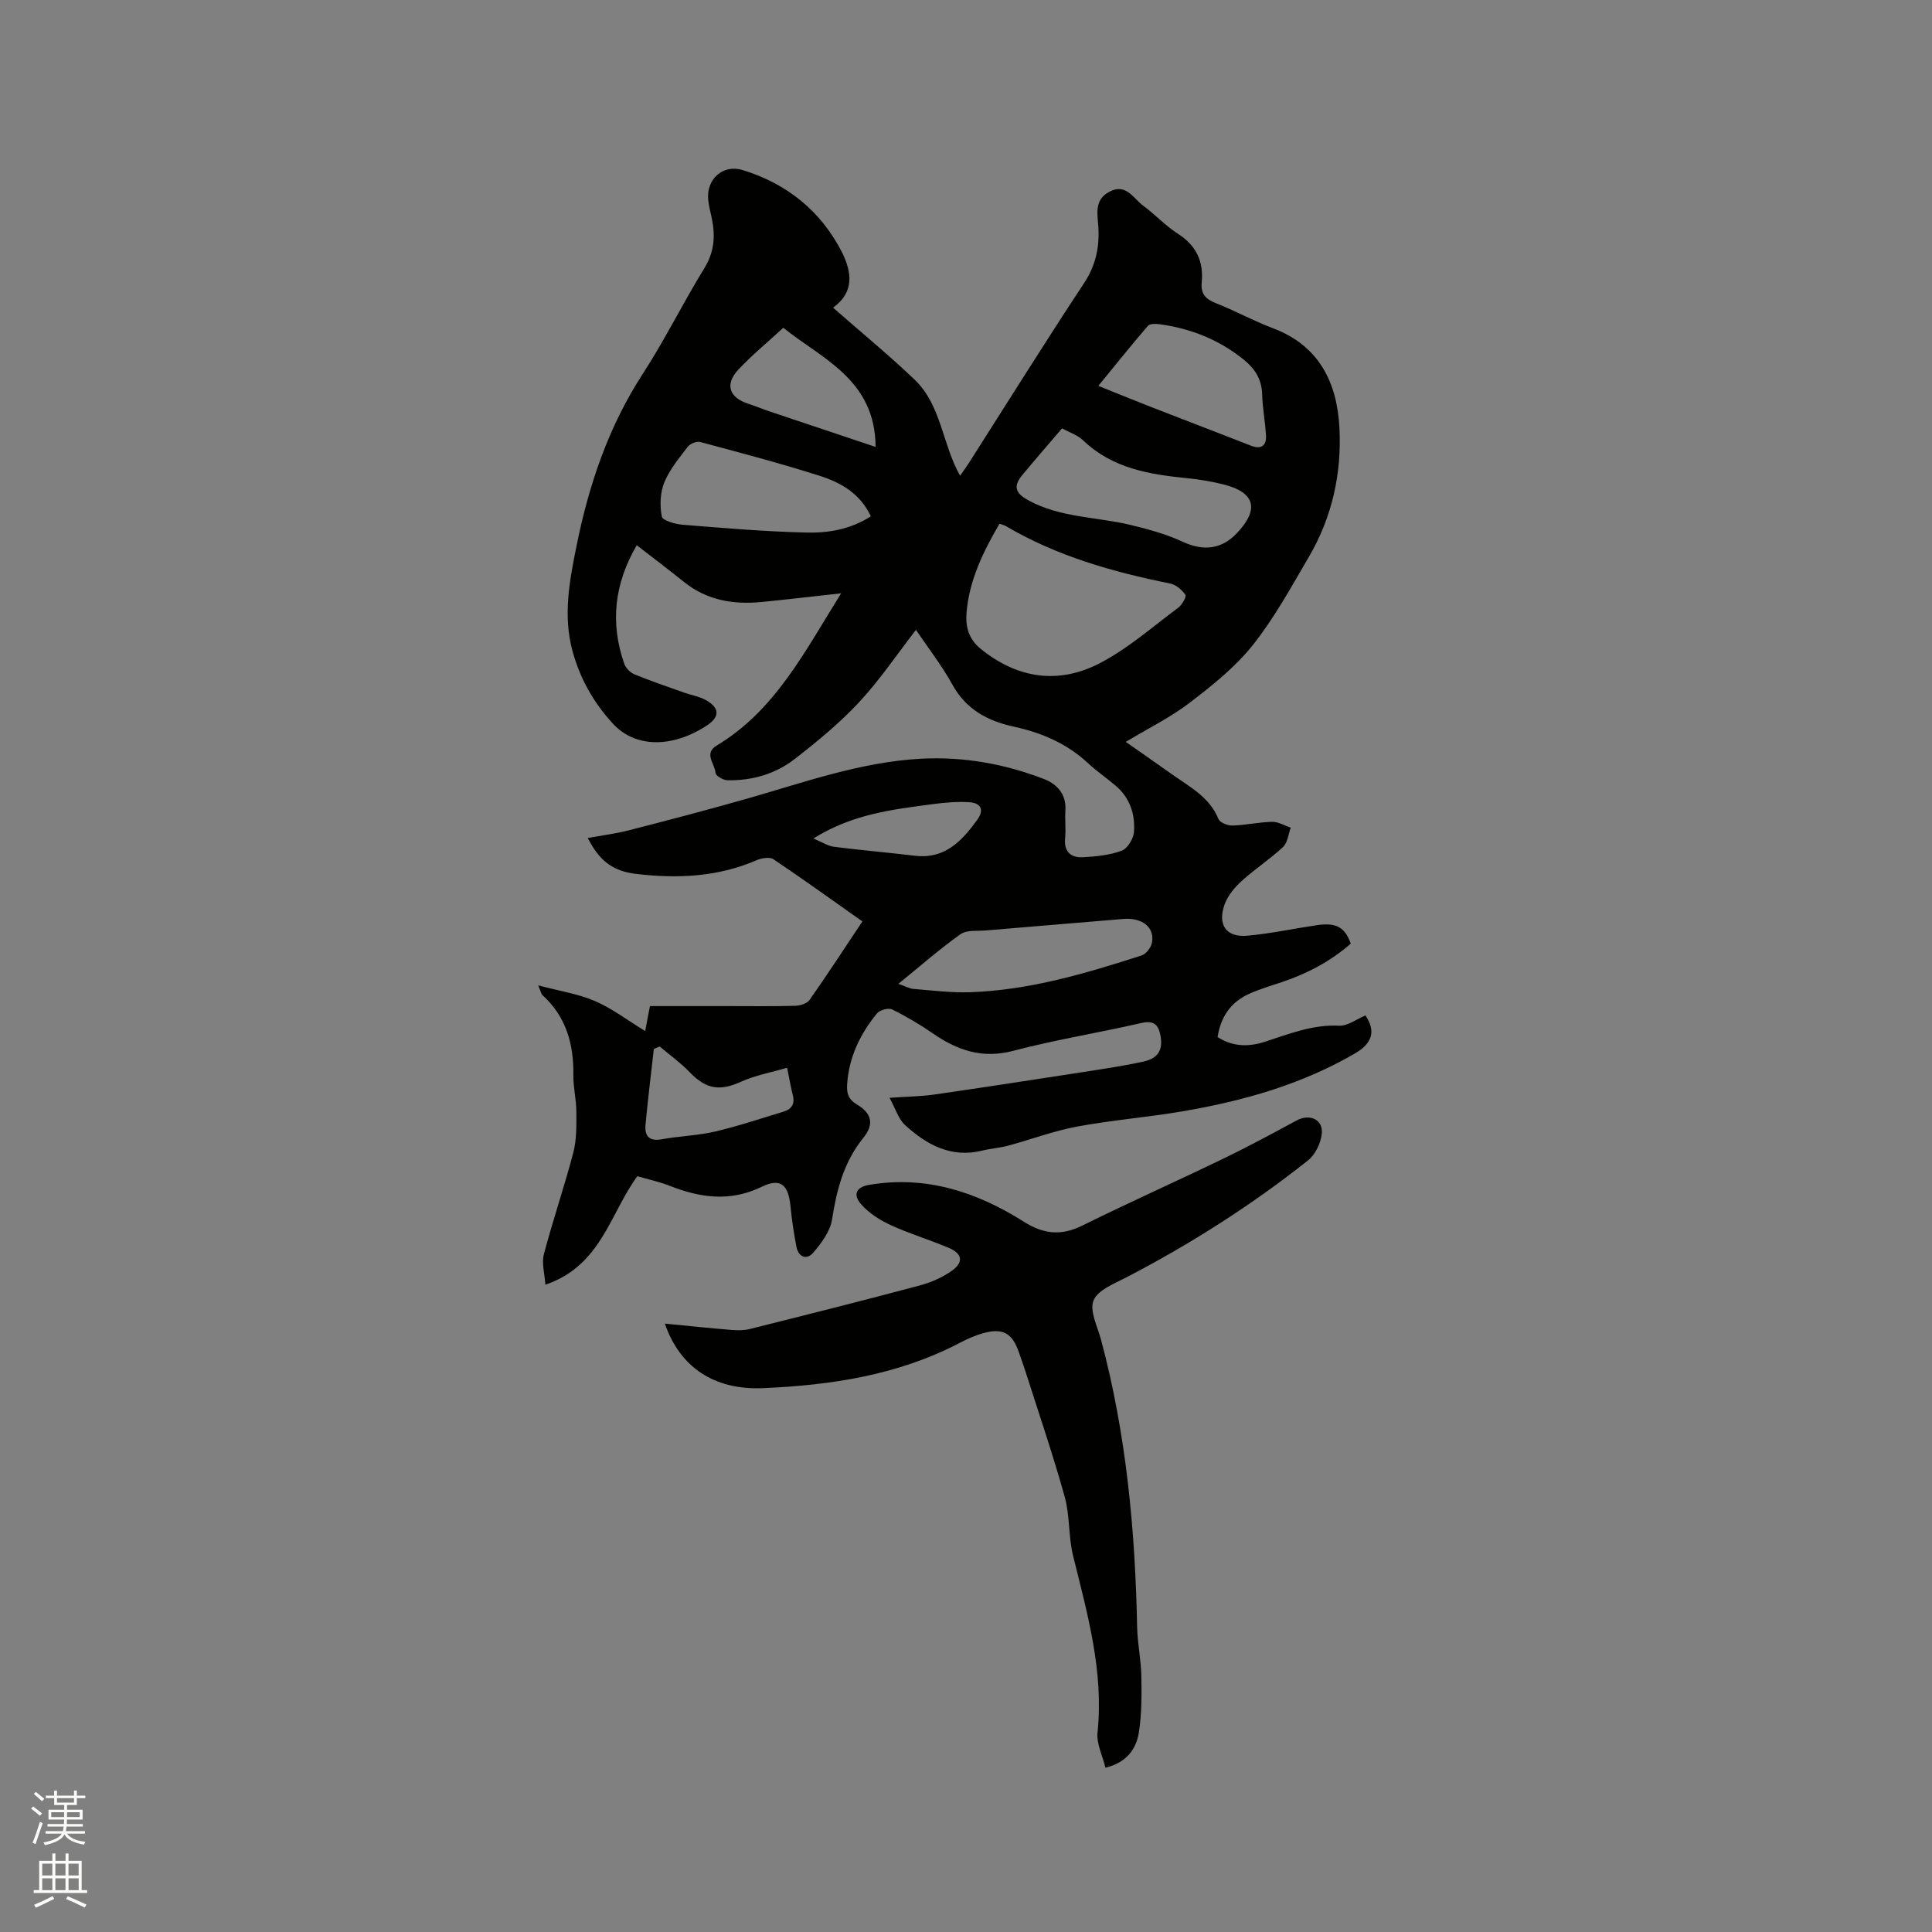 <svg enable-background="new 0 0 400 400" viewBox="0 0 400 400" xmlns="http://www.w3.org/2000/svg"><rect x="0" y="0" width="400" height="400" fill="#808080" stroke="none"/><path d="m6.44 374.46.42-.45c.65.47 1.27.95 1.85 1.44l-.45.49c-.65-.56-1.25-1.06-1.82-1.48m.93 7.33-.63-.26c.55-1.36 1.05-2.8 1.52-4.33.19.1.38.19.59.27-.46 1.29-.95 2.73-1.48 4.32m-.38-10.38.44-.42c.43.34 1.01.82 1.74 1.44l-.49.49c-.53-.51-1.09-1.01-1.69-1.51m2.5.35h1.72v-1.04h.59v1.04h3.52v-1.04h.59v1.04h1.75v.53h-1.75v1.42h-2.03v.97h3.22v2.03h-3.24c0 .35-.01.66-.03.93h3.32v.53h-3.37c-.03.27-.08.58-.15.94h3.96v.53h-3.71c.67.92 1.93 1.48 3.79 1.68-.13.24-.23.44-.29.59-2.13-.38-3.48-1.08-4.04-2.12-.43.97-1.77 1.72-4.03 2.23-.09-.19-.2-.37-.33-.55 2.1-.42 3.37-1.03 3.81-1.83h-3.36v-.53h3.58c.08-.29.13-.61.16-.94h-3.33v-.53h3.39c.02-.27.04-.58.04-.93h-3.23v-2.03h3.25v-.97h-2.07v-1.42h-1.73zm1.12 3.44v1h2.65c.01-.3.02-.44.01-.4v-.25-.35zm1.19-2h3.52v-.91h-3.52zm4.71 2h-2.63v.59c0 .15-.01.28-.01.4h2.64z" fill="#fbfcfa"/><path d="m13.56 383.74h.63v1.52h2.72v6.07h1.13v.6h-11.06v-.6h1.13v-6.07h2.73v-1.52h.63v1.52h2.1v-1.52zm-2.69 8.83.38.56c-1.24.63-2.53 1.25-3.85 1.85-.1-.21-.21-.42-.34-.63 1.36-.55 2.63-1.15 3.81-1.78m-2.13-4.27h2.1v-2.45h-2.1zm0 3.04h2.1v-2.46h-2.1zm2.72-3.04h2.1v-2.45h-2.1zm0 3.04h2.1v-2.46h-2.1zm6.07 3.6c-1.41-.71-2.7-1.3-3.86-1.78l.35-.56c1.45.62 2.75 1.19 3.88 1.72zm-1.25-9.09h-2.1v2.45h2.1zm-2.09 5.49h2.1v-2.46h-2.1z" fill="#fbfcfa"/><g fill="#010100"><path d="m172.48 63.7c5.84 5.13 11.57 9.82 16.91 14.93 5.5 5.27 5.68 13.27 9.38 19.87.69-.99 1.29-1.8 1.83-2.65 7.92-12.42 15.72-24.92 23.83-37.21 2.37-3.59 3.18-7.21 2.99-11.34-.12-2.74-1.06-5.87 2.3-7.62 3.46-1.8 4.92 1.41 6.97 2.91 2.48 1.81 4.59 4.15 7.16 5.79 3.82 2.44 5.38 5.75 4.95 10.12-.22 2.24.74 3.4 2.84 4.23 4.03 1.59 7.87 3.7 11.92 5.23 9.54 3.6 13.25 11.21 13.75 20.55.51 9.46-1.5 18.58-6.35 26.84-3.65 6.21-7.13 12.62-11.59 18.22-3.62 4.55-8.36 8.33-13.02 11.9-3.92 3.01-8.45 5.23-13.27 8.13 3.38 2.37 6.46 4.5 9.51 6.67 3.68 2.62 7.81 4.71 9.69 9.31.3.74 1.92 1.37 2.9 1.34 2.73-.08 5.45-.71 8.19-.77 1.28-.03 2.58.78 3.87 1.2-.51 1.36-.65 3.12-1.6 4.01-2.7 2.53-5.85 4.57-8.59 7.06-1.44 1.31-2.83 2.99-3.49 4.78-1.56 4.25.31 6.91 4.65 6.53 4.83-.43 9.61-1.47 14.42-2.18 4.01-.59 5.78.38 7.04 3.81-4.15 3.64-8.96 6.19-14.23 7.96-2.3.77-4.66 1.46-6.86 2.46-3.73 1.7-5.85 4.71-6.49 8.93 3.13 2.04 6.47 2.05 9.75.99 5.03-1.62 9.89-3.61 15.39-3.34 1.79.09 3.66-1.38 5.47-2.12 2.2 3.25 1.39 5.78-2.08 7.81-11.06 6.46-23.14 9.87-35.62 12.01-7.29 1.25-14.71 1.83-21.98 3.18-4.85.9-9.53 2.67-14.31 3.96-1.73.47-3.56.58-5.3 1.01-6.47 1.6-11.56-1.18-16.05-5.3-1.34-1.23-1.92-3.29-3.2-5.62 3.68-.26 6.52-.28 9.29-.68 10.25-1.48 20.49-3.06 30.73-4.64 4.18-.65 8.37-1.27 12.5-2.17 3.13-.67 4.11-2.46 3.6-5.3-.44-2.45-1.44-3.29-4.11-2.67-8.77 2.02-17.69 3.44-26.38 5.73-6.41 1.69-11.57-.09-16.66-3.61-2.68-1.85-5.51-3.53-8.44-4.96-.76-.37-2.55.12-3.13.83-3.48 4.26-5.81 9.08-6.17 14.69-.12 1.8.23 3.1 2.04 4.17 3.09 1.83 3.58 4.1 1.32 6.89-4.06 5-5.52 10.76-6.49 16.94-.39 2.46-2.22 4.89-3.92 6.88-1.27 1.49-3.02.92-3.44-1.22-.54-2.8-.96-5.62-1.24-8.46-.44-4.38-2.02-5.91-5.9-4.02-6.63 3.22-12.82 2.3-19.22-.22-2.06-.81-4.25-1.27-6.58-1.95-5.65 7.66-7.49 18.57-19.05 22.46-.14-2.28-.8-4.45-.3-6.32 1.86-7.06 4.24-13.98 6.09-21.04.7-2.69.64-5.62.63-8.43-.01-2.53-.66-5.07-.62-7.6.09-6.42-1.49-12.09-6.39-16.55-.27-.25-.33-.72-.89-2.03 4.41 1.17 8.28 1.75 11.76 3.25 3.55 1.53 6.72 3.97 10.39 6.21.34-1.8.62-3.3.98-5.17h16.08c4.67 0 9.33.07 14-.06 1.02-.03 2.44-.46 2.96-1.2 3.7-5.27 7.22-10.67 10.95-16.27-6.28-4.43-12.28-8.76-18.43-12.88-.78-.52-2.45-.23-3.48.21-8.05 3.49-16.44 3.84-24.96 2.83-4.81-.57-7.58-2.7-9.99-7.43 2.95-.54 5.82-.9 8.61-1.62 8.18-2.1 16.36-4.24 24.48-6.56 11.8-3.37 23.42-7.55 35.82-8.23 8.8-.48 17.33 1.03 25.52 4.19 2.75 1.06 4.68 3.16 4.46 6.55-.13 1.9.13 3.83-.06 5.72-.27 2.83 1.22 4.05 3.67 3.93 2.71-.14 5.53-.42 8.04-1.35 1.21-.45 2.45-2.48 2.55-3.88.27-3.69-.86-7.11-3.84-9.62-1.86-1.57-3.89-2.96-5.67-4.62-4.41-4.1-9.66-6.33-15.47-7.59-5.34-1.16-9.8-3.56-12.62-8.68-2.19-3.97-5.01-7.58-7.54-11.33-3.95 5.1-7.49 10.37-11.76 14.96-4.02 4.32-8.64 8.12-13.31 11.75-4.01 3.12-8.85 4.53-13.98 4.42-.87-.02-2.43-.94-2.45-1.5-.09-1.87-2.52-4.02.24-5.68 12.12-7.27 18.21-19.44 25.77-31.52-5.95.65-11.22 1.29-16.5 1.8-5.84.56-11.33-.35-16.07-4.18-3.12-2.52-6.34-4.93-9.75-7.58-4.63 7.96-5.55 16.05-2.59 24.53.31.88 1.22 1.83 2.09 2.19 3.4 1.4 6.89 2.58 10.35 3.81 1.49.53 3.12.78 4.47 1.54 2.94 1.67 2.89 3.53.06 5.35-7.12 4.59-14.69 4.52-19.27-.43-4.01-4.33-6.87-9.37-8.42-15.12-1.98-7.33-.61-14.53.84-21.7 2.55-12.64 6.59-24.67 13.7-35.62 4.61-7.1 8.36-14.74 12.8-21.96 2-3.26 2.25-6.49 1.56-10.02-.26-1.35-.66-2.69-.79-4.05-.44-4.31 3.03-7.43 7.09-6.2 9.25 2.82 16.29 8.53 20.67 17.15 1.84 3.86 2.68 8.02-1.91 11.35zm34.45 44.73c-3.35 5.77-6.24 11.63-6.81 18.32-.25 2.9.35 5.51 2.95 7.61 7.65 6.18 16.1 7.36 24.61 2.96 5.84-3.02 10.92-7.53 16.25-11.49.79-.59 1.76-2.28 1.49-2.68-.71-1.04-1.96-2.1-3.16-2.34-11.88-2.4-23.44-5.66-33.99-11.88-.34-.2-.75-.29-1.34-.5zm12.95-19.74c-2.98 3.49-5.62 6.52-8.18 9.61-2.03 2.44-1.45 3.82 1.21 5.28 6.65 3.65 14.16 3.4 21.23 5.12 3.64.88 7.33 1.89 10.71 3.46 4.2 1.95 7.98 1.65 11.2-1.74 4.73-4.97 3.83-8.47-2.72-10.12-2.45-.62-4.97-1.04-7.49-1.29-7.87-.78-15.52-2.02-21.59-7.84-1.14-1.1-2.84-1.64-4.37-2.48zm-39.58 18.21c-2.24-4.78-6.27-7.01-10.6-8.39-8.16-2.6-16.45-4.78-24.73-7-.74-.2-2.08.35-2.57.98-1.8 2.35-3.77 4.72-4.87 7.41-.86 2.11-.95 4.78-.51 7.04.16.83 2.76 1.58 4.3 1.7 8.53.69 17.08 1.42 25.63 1.62 4.51.11 9.09-.63 13.35-3.36zm5.7 96.79c1.51.53 2.32 1 3.15 1.06 3.89.31 7.8.81 11.69.68 12.27-.42 23.93-3.88 35.51-7.61.92-.3 1.94-1.6 2.14-2.6.65-3.2-2.01-5.29-5.92-4.96-9.48.8-18.97 1.57-28.45 2.38-1.79.15-3.97-.14-5.26.78-4.27 3.02-8.22 6.51-12.86 10.27zm41.4-123.8c4.56 1.83 7.87 3.18 11.2 4.48 6.78 2.64 13.58 5.23 20.36 7.89 2.09.82 3.29.12 3.15-2.17-.18-2.85-.72-5.68-.8-8.53-.09-3.03-1.5-5.21-3.71-7.02-5.14-4.19-11.06-6.55-17.59-7.42-.78-.1-1.96-.11-2.36.35-3.33 3.87-6.52 7.86-10.25 12.42zm-46.12 12.64c-.08-14.06-11.26-18.3-19.1-24.67-3.35 3.08-6.55 5.7-9.34 8.7-2.83 3.05-1.86 5.76 2.1 7.04 1.5.48 2.96 1.1 4.45 1.6 7.17 2.4 14.34 4.8 21.89 7.33zm-44.69 124.14c-.41.17-.81.34-1.22.5-.58 5.23-1.24 10.45-1.72 15.69-.22 2.32.73 3.5 3.39 3.01 3.64-.67 7.4-.75 10.99-1.59 4.8-1.12 9.5-2.71 14.23-4.14 1.65-.5 2.35-1.61 1.89-3.39-.41-1.6-.69-3.24-1.19-5.68-3.39.99-6.61 1.57-9.49 2.87-4.47 2.02-7.25 1.61-10.73-2-1.87-1.94-4.09-3.53-6.15-5.27zm31.81-43.07c1.9.79 3.05 1.57 4.28 1.72 5.56.71 11.15 1.18 16.72 1.85 6.22.76 9.77-3.07 12.94-7.45 1.47-2.03.79-3.5-1.74-3.64-2.51-.14-5.08.08-7.58.42-8.18 1.1-16.43 1.99-24.62 7.1z"/><path d="m228.87 365.99c-.6-2.5-1.88-4.97-1.64-7.29 1.32-12.66-2.09-24.56-5.06-36.6-.98-3.97-.64-8.27-1.73-12.19-2.43-8.74-5.38-17.33-8.13-25.98-.42-1.31-.9-2.6-1.34-3.9-1.38-4.03-3.33-5.15-7.44-4-1.72.48-3.39 1.24-4.97 2.07-12.71 6.62-26.5 8.69-40.54 9.3-10.23.45-17.28-4.39-20.37-13.36 4.71.46 9.28.94 13.85 1.31 1.24.1 2.57.1 3.77-.2 11.7-2.93 23.4-5.87 35.05-8.98 2.4-.64 4.84-1.69 6.83-3.13 2.38-1.73 2.06-3.49-.63-4.64-3.98-1.7-8.17-2.95-12.1-4.75-2.23-1.02-4.48-2.46-6.09-4.27-1.84-2.07-1.07-3.61 1.63-4.07 11.73-1.99 22.27 1.47 31.99 7.62 4.14 2.62 7.78 2.97 12.16.8 9.64-4.77 19.47-9.16 29.16-13.84 5.14-2.48 10.17-5.21 15.2-7.92 2.68-1.44 5.52-.2 5.19 2.77-.21 1.95-1.34 4.32-2.85 5.51-11.72 9.29-24.29 17.29-37.58 24.2-2.51 1.31-5.94 2.62-6.82 4.79-.88 2.16.83 5.44 1.56 8.18 5.21 19.47 7.06 39.34 7.46 59.42.07 3.37.8 6.72.87 10.09.08 3.9.09 7.86-.5 11.69-.53 3.44-2.46 6.27-6.93 7.37z"/></g></svg>